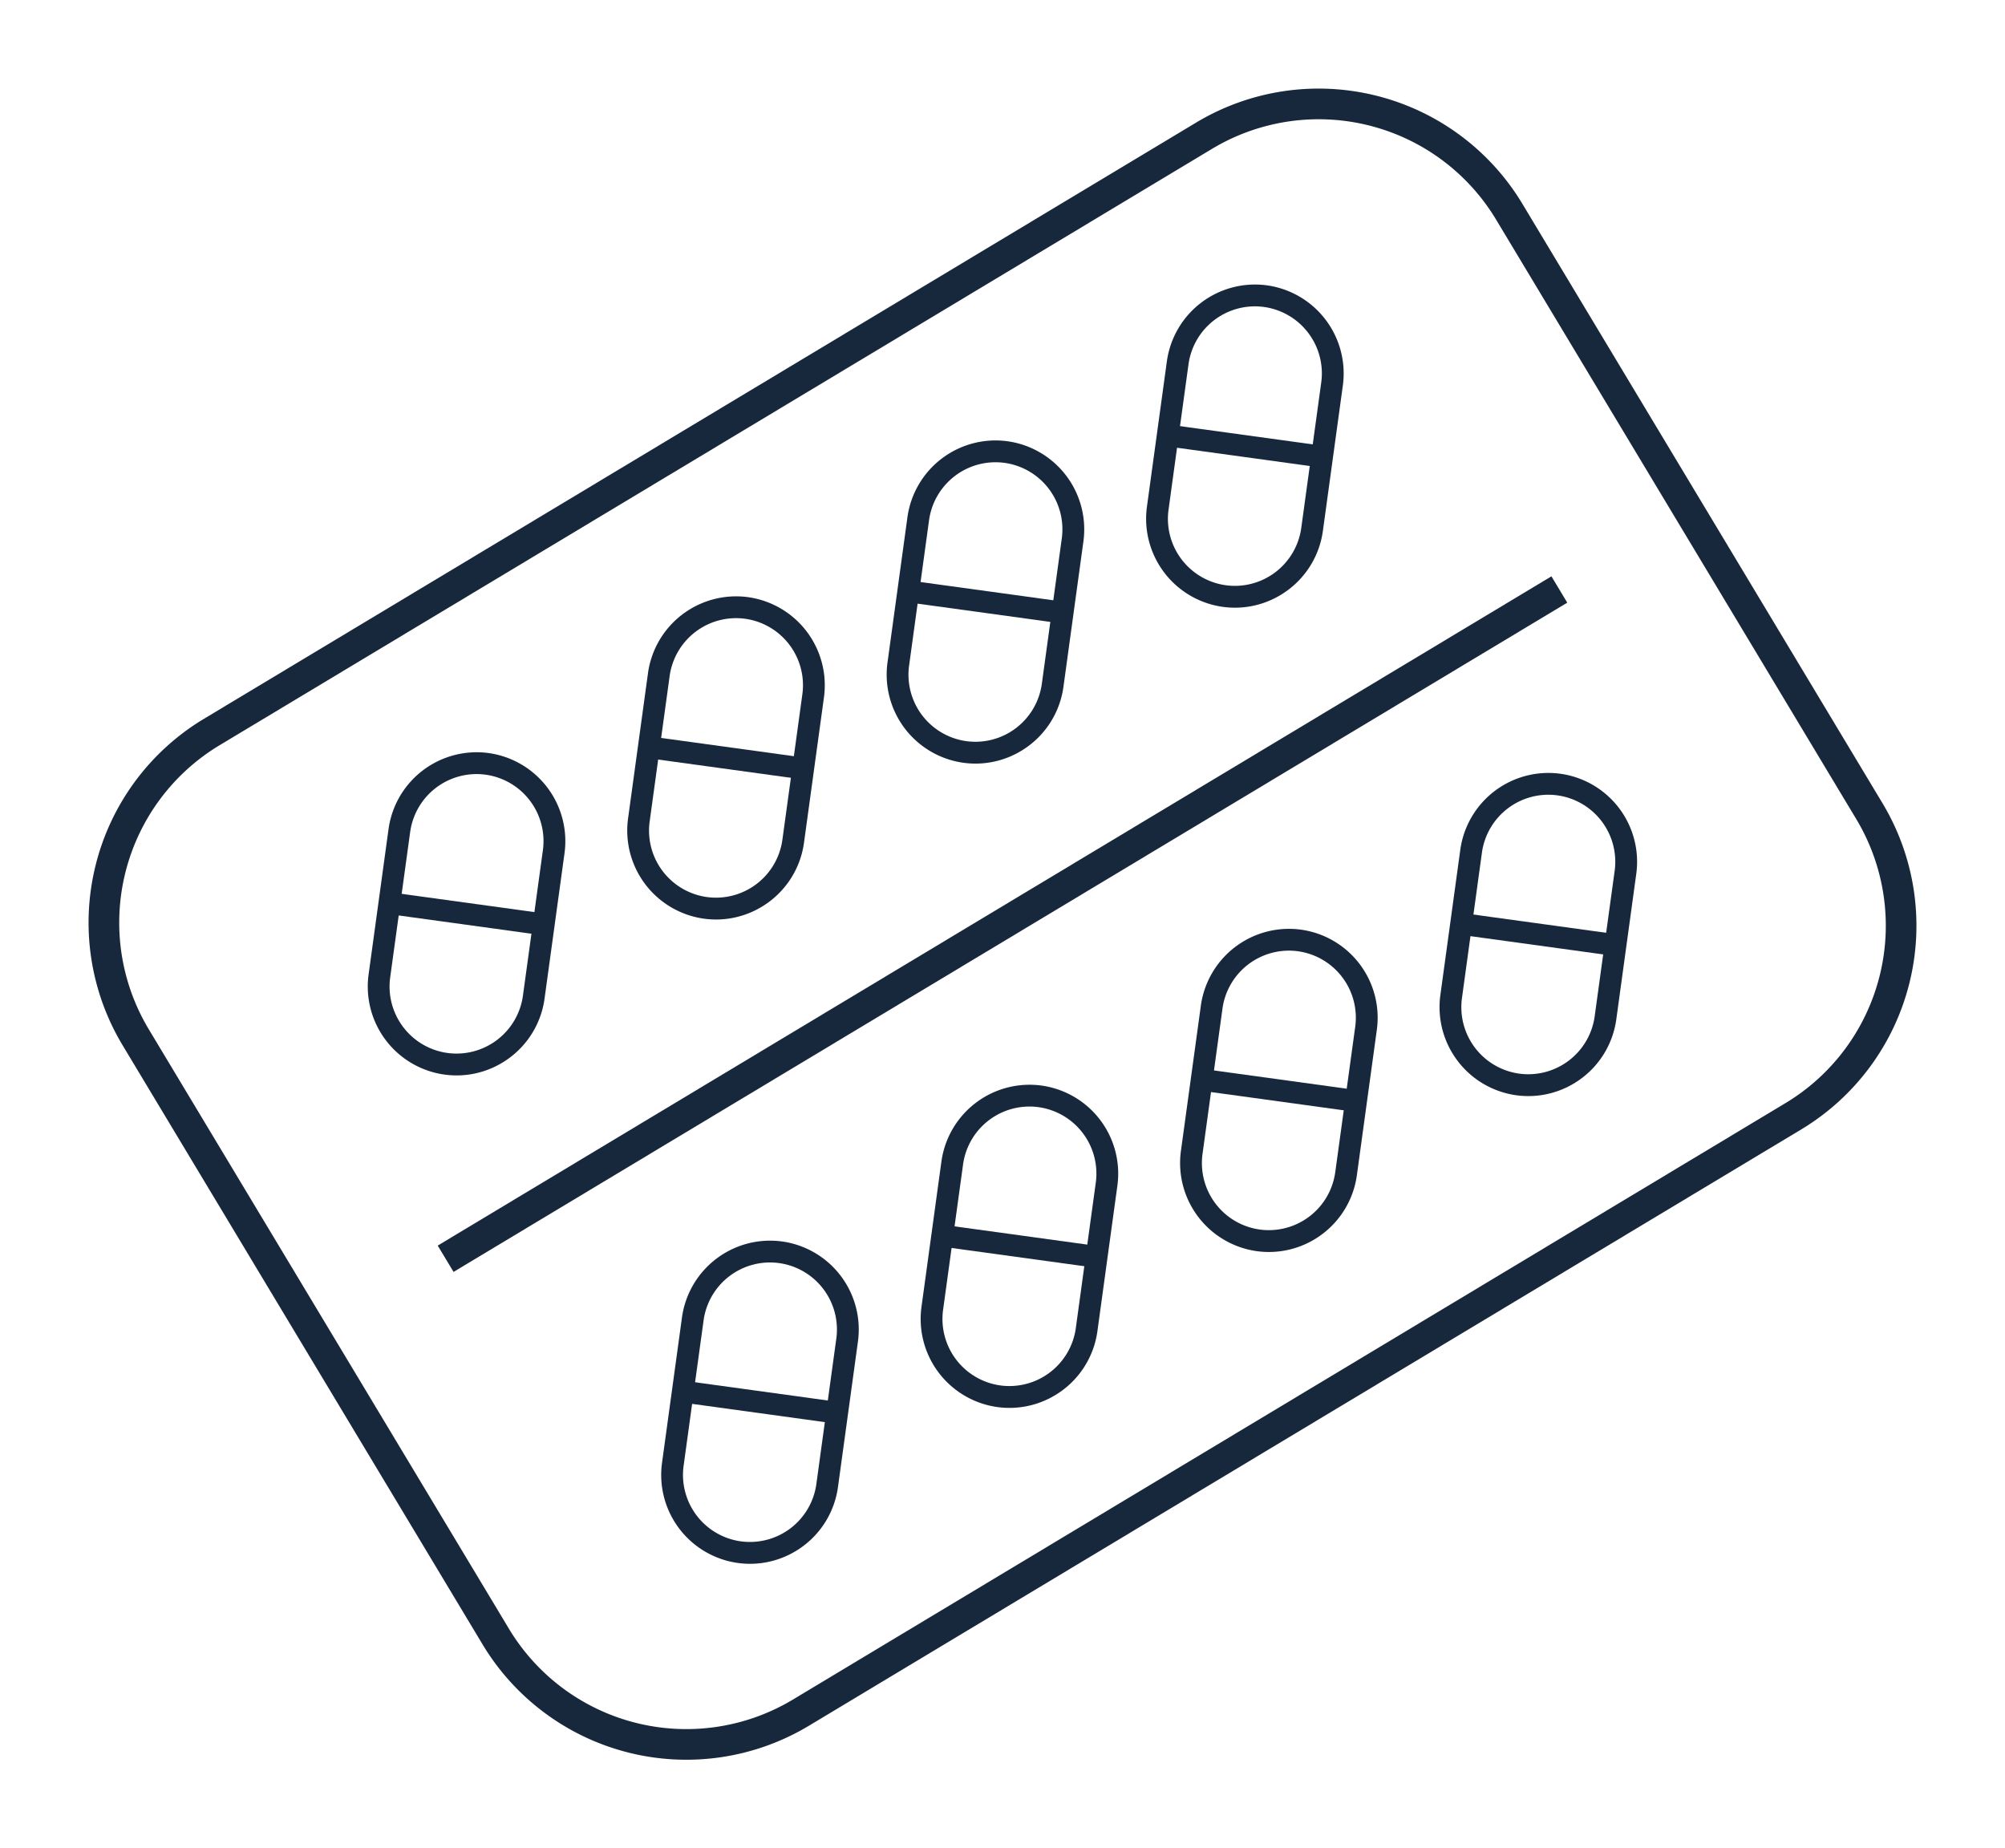 <svg xmlns="http://www.w3.org/2000/svg" width="149.88" height="138.15" viewBox="0 0 149.88 138.15">
  <g id="Grupo_738" data-name="Grupo 738" transform="translate(534.08 -2458.121) rotate(-31)">
    <g id="Grupo_180" data-name="Grupo 180" transform="translate(-1756.059 1886)">
      <path id="Caminho_1065" data-name="Caminho 1065" d="M-1651.87,1973.51h-86.585a17.625,17.625,0,0,1-17.6-17.605v-52.3a17.624,17.624,0,0,1,17.6-17.6h86.585a17.624,17.624,0,0,1,17.6,17.6v52.3A17.625,17.625,0,0,1-1651.87,1973.51ZM-1738.455,1888a15.626,15.626,0,0,0-15.608,15.608v52.3a15.626,15.626,0,0,0,15.608,15.609h86.585a15.626,15.626,0,0,0,15.608-15.609v-52.3A15.626,15.626,0,0,0-1651.87,1888Z" transform="translate(1756.059 -1886)" fill="#17283d" stroke="#17283d" stroke-width="0.3"/>
    </g>
    <g id="Grupo_207" data-name="Grupo 207" transform="translate(-1739.028 1897.696)">
      <g id="Grupo_193" data-name="Grupo 193" transform="translate(0 0)">
        <g id="Grupo_183" data-name="Grupo 183">
          <g id="Grupo_181" data-name="Grupo 181">
            <path id="Caminho_1066" data-name="Caminho 1066" d="M-1698.4,1942.679a6.452,6.452,0,0,1-4.062-1.43h0a6.494,6.494,0,0,1-.988-9.122l6.883-8.557a6.5,6.5,0,0,1,9.123-.987,6.5,6.5,0,0,1,.987,9.124l-6.883,8.555A6.479,6.479,0,0,1-1698.4,1942.679Zm-3.228-2.467a5.163,5.163,0,0,0,7.252-.785l6.882-8.556a5.162,5.162,0,0,0-.786-7.251,5.163,5.163,0,0,0-7.25.785l-6.885,8.555a5.165,5.165,0,0,0,.786,7.252Z" transform="translate(1704.875 -1921.152)" fill="#17283d" stroke="#17283d" stroke-width="0.3"/>
          </g>
          <g id="Grupo_182" data-name="Grupo 182" transform="translate(5.038 6.646)">
            <rect id="Retângulo_201" data-name="Retângulo 201" width="1.331" height="11.479" transform="matrix(0.627, -0.779, 0.779, 0.627, 0, 1.037)" fill="#17283d" stroke="#17283d" stroke-width="0.3"/>
          </g>
        </g>
        <g id="Grupo_186" data-name="Grupo 186" transform="translate(22.626)">
          <g id="Grupo_184" data-name="Grupo 184">
            <path id="Caminho_1067" data-name="Caminho 1067" d="M-1630.4,1942.679a6.455,6.455,0,0,1-4.062-1.43h0a6.5,6.5,0,0,1-.987-9.122l6.882-8.557a6.5,6.5,0,0,1,9.123-.987,6.5,6.5,0,0,1,.987,9.124l-6.883,8.555A6.478,6.478,0,0,1-1630.4,1942.679Zm-3.227-2.467a5.163,5.163,0,0,0,7.252-.785l6.883-8.556a5.164,5.164,0,0,0-.785-7.251,5.164,5.164,0,0,0-7.251.785l-6.884,8.555a5.165,5.165,0,0,0,.786,7.252Z" transform="translate(1636.875 -1921.152)" fill="#17283d" stroke="#17283d" stroke-width="0.3"/>
          </g>
          <g id="Grupo_185" data-name="Grupo 185" transform="translate(5.038 6.646)">
            <rect id="Retângulo_202" data-name="Retângulo 202" width="1.331" height="11.479" transform="matrix(0.627, -0.779, 0.779, 0.627, 0, 1.037)" fill="#17283d" stroke="#17283d" stroke-width="0.3"/>
          </g>
        </g>
        <g id="Grupo_189" data-name="Grupo 189" transform="translate(45.252)">
          <g id="Grupo_187" data-name="Grupo 187">
            <path id="Caminho_1068" data-name="Caminho 1068" d="M-1562.4,1942.679a6.457,6.457,0,0,1-4.062-1.43h0a6.5,6.5,0,0,1-.988-9.122l6.883-8.557a6.5,6.5,0,0,1,9.123-.987,6.5,6.5,0,0,1,.988,9.124l-6.883,8.555A6.48,6.48,0,0,1-1562.4,1942.679Zm-3.228-2.467a5.164,5.164,0,0,0,7.252-.785l6.883-8.556a5.163,5.163,0,0,0-.785-7.251,5.166,5.166,0,0,0-7.252.785l-6.883,8.555a5.165,5.165,0,0,0,.785,7.252Z" transform="translate(1568.875 -1921.152)" fill="#17283d" stroke="#17283d" stroke-width="0.3"/>
          </g>
          <g id="Grupo_188" data-name="Grupo 188" transform="translate(5.038 6.646)">
            <rect id="Retângulo_203" data-name="Retângulo 203" width="1.331" height="11.479" transform="matrix(0.627, -0.779, 0.779, 0.627, 0, 1.037)" fill="#17283d" stroke="#17283d" stroke-width="0.3"/>
          </g>
        </g>
        <g id="Grupo_192" data-name="Grupo 192" transform="translate(67.878)">
          <g id="Grupo_190" data-name="Grupo 190">
            <path id="Caminho_1069" data-name="Caminho 1069" d="M-1494.4,1942.679a6.456,6.456,0,0,1-4.062-1.43h0a6.5,6.5,0,0,1-.988-9.122l6.883-8.557a6.5,6.5,0,0,1,9.123-.987,6.5,6.5,0,0,1,.987,9.124l-6.883,8.555A6.479,6.479,0,0,1-1494.4,1942.679Zm-3.228-2.467a5.163,5.163,0,0,0,7.251-.785l6.884-8.556a5.163,5.163,0,0,0-.786-7.251,5.164,5.164,0,0,0-7.251.785l-6.883,8.555a5.164,5.164,0,0,0,.785,7.252Z" transform="translate(1500.875 -1921.152)" fill="#17283d" stroke="#17283d" stroke-width="0.3"/>
          </g>
          <g id="Grupo_191" data-name="Grupo 191" transform="translate(5.038 6.646)">
            <rect id="Retângulo_204" data-name="Retângulo 204" width="1.331" height="11.479" transform="matrix(0.627, -0.779, 0.779, 0.627, 0, 1.037)" fill="#17283d" stroke="#17283d" stroke-width="0.3"/>
          </g>
        </g>
      </g>
      <g id="Grupo_206" data-name="Grupo 206" transform="translate(0 42.59)">
        <g id="Grupo_196" data-name="Grupo 196">
          <g id="Grupo_194" data-name="Grupo 194">
            <path id="Caminho_1070" data-name="Caminho 1070" d="M-1698.4,2070.68a6.465,6.465,0,0,1-4.062-1.431h0a6.494,6.494,0,0,1-.988-9.122l6.883-8.557a6.5,6.5,0,0,1,9.123-.986,6.494,6.494,0,0,1,.987,9.122l-6.883,8.556A6.48,6.48,0,0,1-1698.4,2070.68Zm-3.228-2.469a5.163,5.163,0,0,0,7.252-.785l6.882-8.555a5.162,5.162,0,0,0-.786-7.251,5.163,5.163,0,0,0-7.25.784l-6.885,8.556a5.164,5.164,0,0,0,.786,7.251Z" transform="translate(1704.875 -2049.154)" fill="#17283d" stroke="#17283d" stroke-width="0.3"/>
          </g>
          <g id="Grupo_195" data-name="Grupo 195" transform="translate(5.038 6.646)">
            <rect id="Retângulo_205" data-name="Retângulo 205" width="1.331" height="11.479" transform="matrix(0.627, -0.779, 0.779, 0.627, 0, 1.037)" fill="#17283d" stroke="#17283d" stroke-width="0.3"/>
          </g>
        </g>
        <g id="Grupo_199" data-name="Grupo 199" transform="translate(22.626)">
          <g id="Grupo_197" data-name="Grupo 197">
            <path id="Caminho_1071" data-name="Caminho 1071" d="M-1630.4,2070.68a6.468,6.468,0,0,1-4.062-1.431h0a6.5,6.5,0,0,1-.987-9.122l6.882-8.557a6.5,6.5,0,0,1,9.123-.986,6.494,6.494,0,0,1,.987,9.122l-6.883,8.556A6.479,6.479,0,0,1-1630.4,2070.68Zm-3.227-2.469a5.163,5.163,0,0,0,7.252-.785l6.883-8.555a5.164,5.164,0,0,0-.785-7.251,5.164,5.164,0,0,0-7.251.784l-6.884,8.556a5.164,5.164,0,0,0,.786,7.251Z" transform="translate(1636.875 -2049.154)" fill="#17283d" stroke="#17283d" stroke-width="0.3"/>
          </g>
          <g id="Grupo_198" data-name="Grupo 198" transform="translate(5.038 6.646)">
            <rect id="Retângulo_206" data-name="Retângulo 206" width="1.331" height="11.479" transform="matrix(0.627, -0.779, 0.779, 0.627, 0, 1.037)" fill="#17283d" stroke="#17283d" stroke-width="0.3"/>
          </g>
        </g>
        <g id="Grupo_202" data-name="Grupo 202" transform="translate(45.252)">
          <g id="Grupo_200" data-name="Grupo 200">
            <path id="Caminho_1072" data-name="Caminho 1072" d="M-1562.4,2070.68a6.469,6.469,0,0,1-4.062-1.431h0a6.5,6.5,0,0,1-.988-9.122l6.883-8.557a6.5,6.5,0,0,1,9.123-.986,6.494,6.494,0,0,1,.988,9.122l-6.883,8.556A6.481,6.481,0,0,1-1562.4,2070.68Zm-3.228-2.469a5.163,5.163,0,0,0,7.252-.785l6.883-8.555a5.163,5.163,0,0,0-.785-7.251,5.166,5.166,0,0,0-7.252.784l-6.883,8.556a5.164,5.164,0,0,0,.785,7.251Z" transform="translate(1568.875 -2049.154)" fill="#17283d" stroke="#17283d" stroke-width="0.3"/>
          </g>
          <g id="Grupo_201" data-name="Grupo 201" transform="translate(5.038 6.646)">
            <rect id="Retângulo_207" data-name="Retângulo 207" width="1.331" height="11.479" transform="matrix(0.627, -0.779, 0.779, 0.627, 0, 1.037)" fill="#17283d" stroke="#17283d" stroke-width="0.3"/>
          </g>
        </g>
        <g id="Grupo_205" data-name="Grupo 205" transform="translate(67.878)">
          <g id="Grupo_203" data-name="Grupo 203">
            <path id="Caminho_1073" data-name="Caminho 1073" d="M-1494.4,2070.68a6.469,6.469,0,0,1-4.062-1.431h0a6.5,6.5,0,0,1-.988-9.122l6.883-8.557a6.5,6.5,0,0,1,9.123-.986,6.494,6.494,0,0,1,.987,9.122l-6.883,8.556A6.48,6.48,0,0,1-1494.4,2070.68Zm-3.228-2.469a5.162,5.162,0,0,0,7.251-.785l6.884-8.555a5.163,5.163,0,0,0-.786-7.251,5.164,5.164,0,0,0-7.251.784l-6.883,8.556a5.163,5.163,0,0,0,.785,7.251Z" transform="translate(1500.875 -2049.154)" fill="#17283d" stroke="#17283d" stroke-width="0.3"/>
          </g>
          <g id="Grupo_204" data-name="Grupo 204" transform="translate(5.038 6.646)">
            <rect id="Retângulo_208" data-name="Retângulo 208" width="1.331" height="11.479" transform="matrix(0.627, -0.779, 0.779, 0.627, 0, 1.037)" fill="#17283d" stroke="#17283d" stroke-width="0.3"/>
          </g>
        </g>
      </g>
    </g>
    <g id="Grupo_208" data-name="Grupo 208" transform="translate(-1743.575 1928.756)">
      <rect id="Retângulo_209" data-name="Retângulo 209" width="96.826" height="1.996" transform="translate(0 0)" fill="#17283d" stroke="#17283d" stroke-width="0.3"/>
    </g>
  </g>
</svg>
